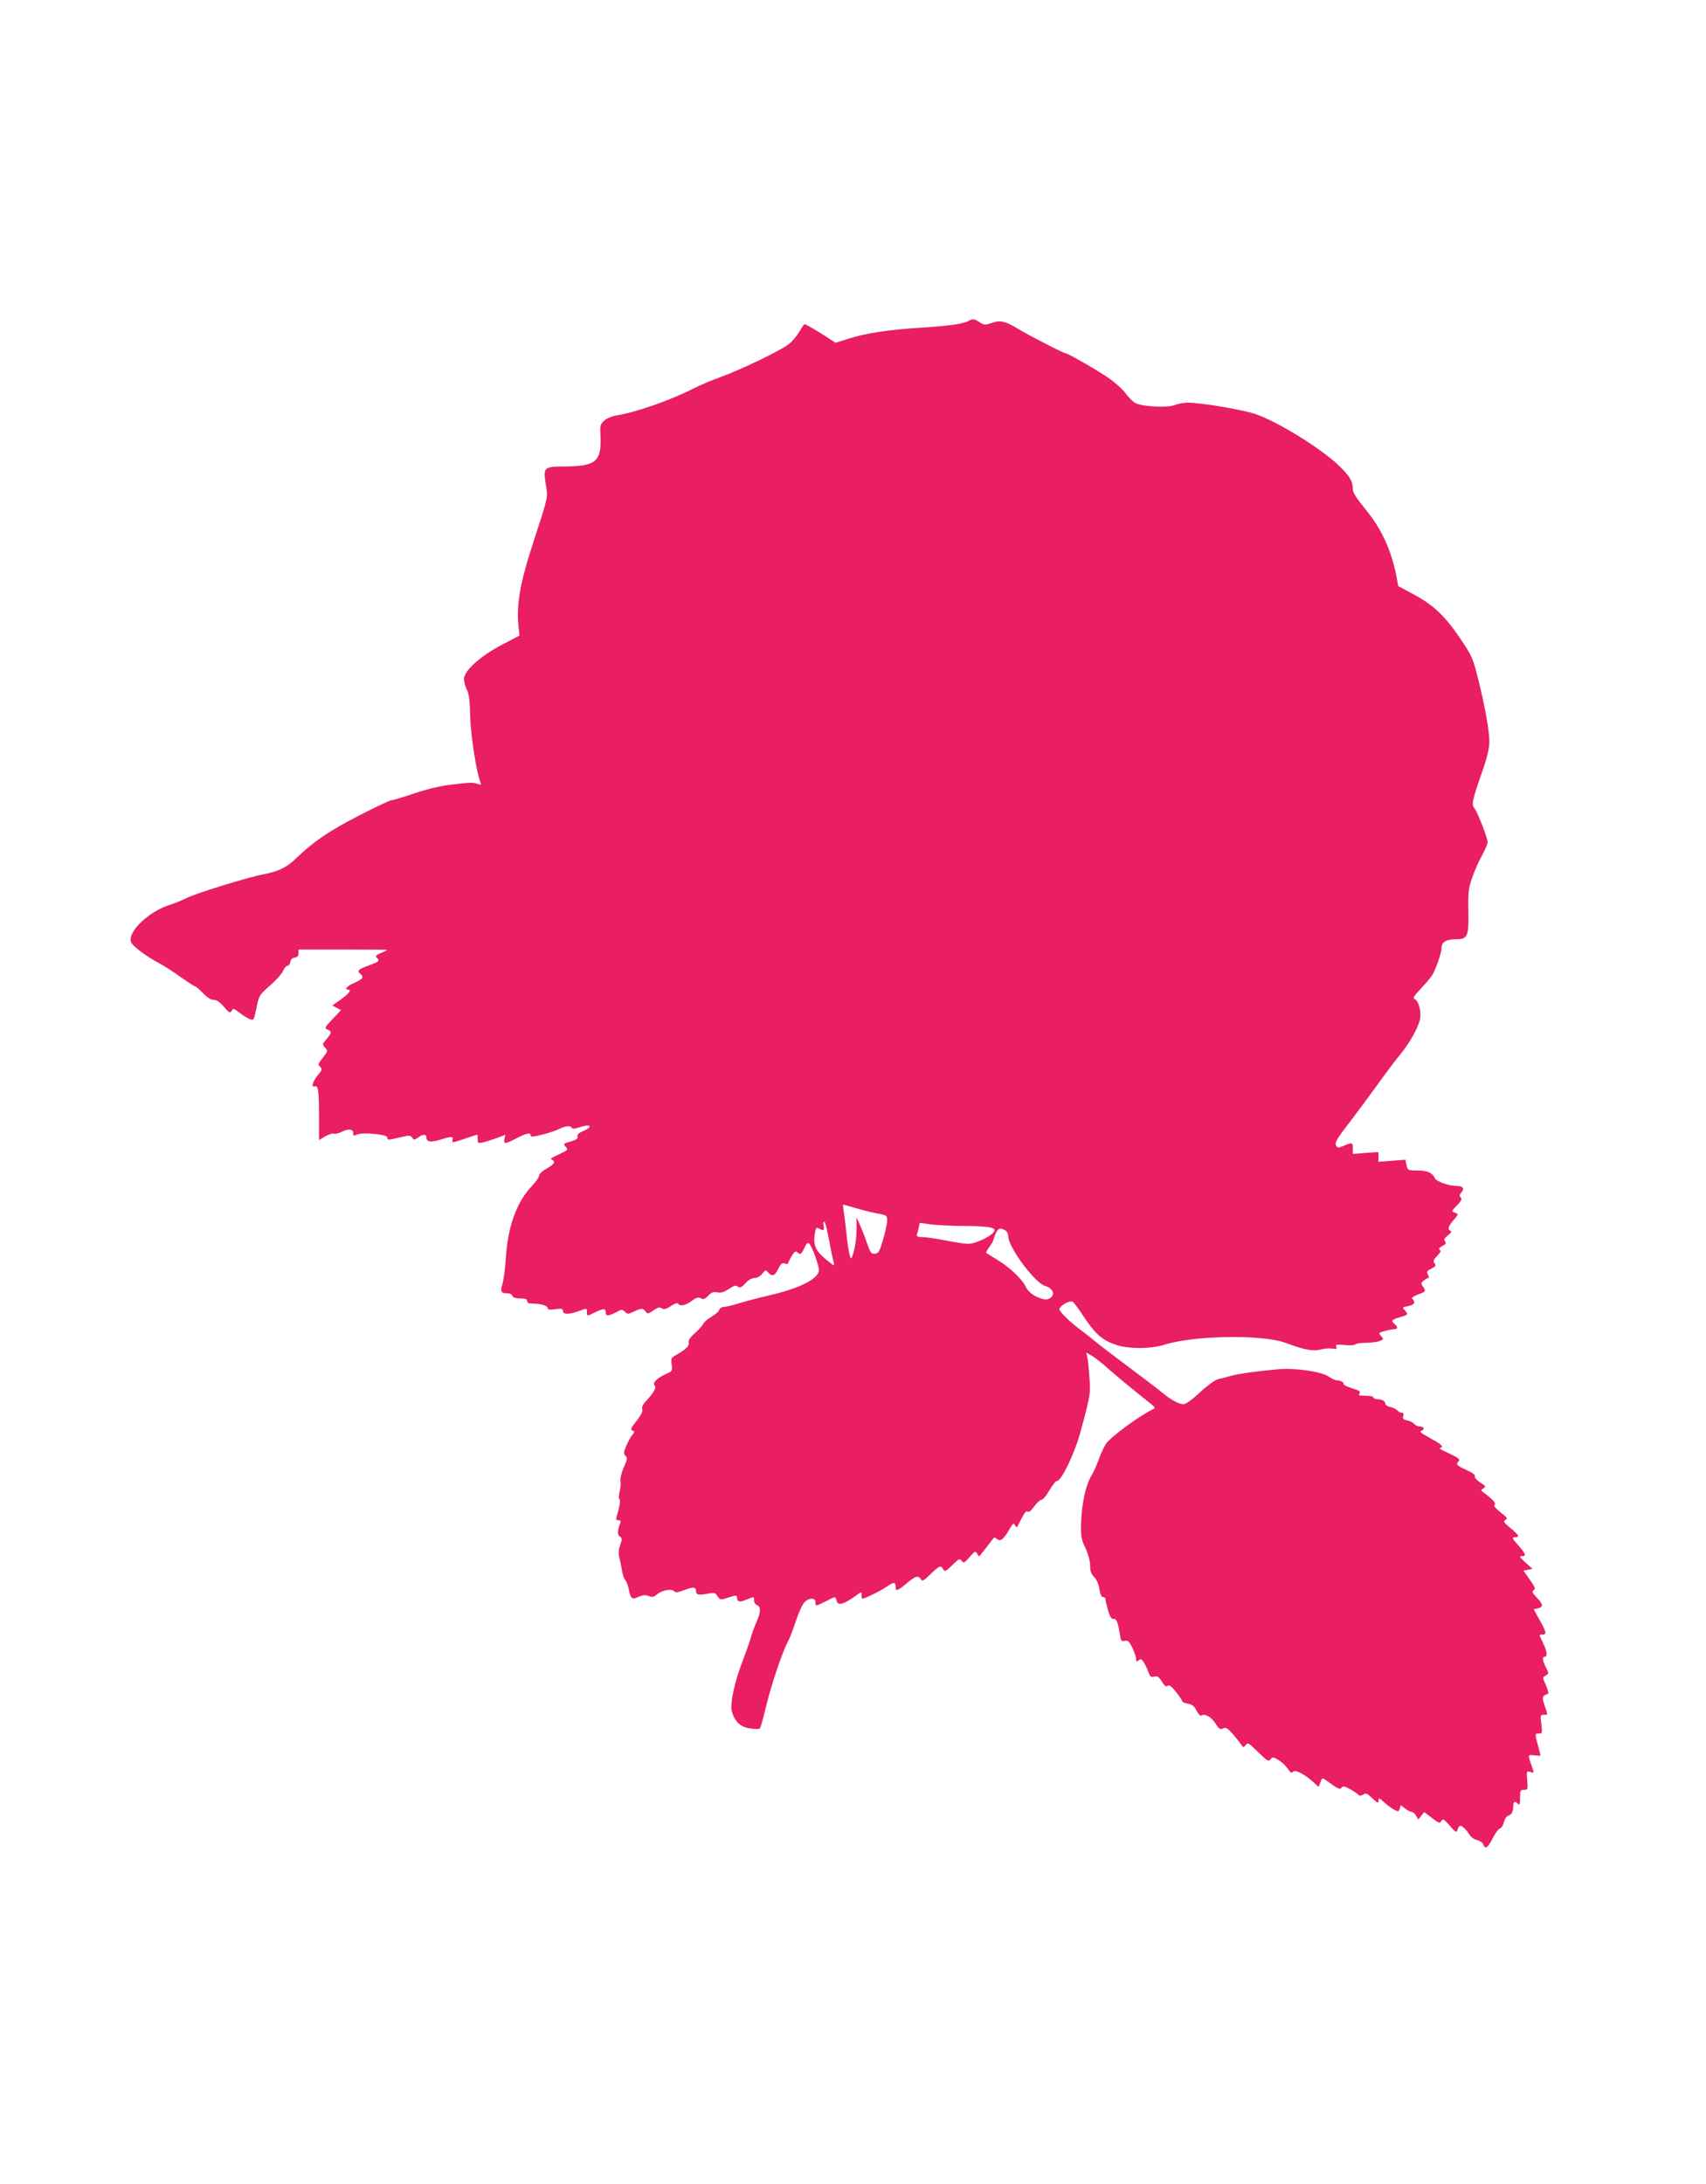 <?xml version="1.0" standalone="no"?>
<!DOCTYPE svg PUBLIC "-//W3C//DTD SVG 20010904//EN"
 "http://www.w3.org/TR/2001/REC-SVG-20010904/DTD/svg10.dtd">
<svg version="1.0" xmlns="http://www.w3.org/2000/svg"
 width="1000pt" height="1280pt" viewBox="0 0 1000 1280"
 preserveAspectRatio="xMidYMid meet">
<g transform="translate(0,1280) scale(0.1,-0.1)"
fill="#e91e63" stroke="none">
<path d="M5679 10920 c-31 -18 -106 -29 -274 -40 -196 -12 -329 -32 -434 -66
l-73 -23 -42 27 c-48 33 -132 82 -140 82 -3 0 -17 -20 -31 -45 -15 -24 -43
-58 -63 -73 -48 -38 -295 -156 -399 -192 -45 -16 -117 -46 -160 -68 -128 -66
-340 -140 -446 -156 -26 -4 -59 -17 -74 -30 -23 -20 -26 -29 -24 -72 10 -170
-20 -197 -217 -198 -114 -1 -118 -6 -103 -104 13 -81 16 -66 -69 -328 -84
-256 -104 -375 -90 -514 l5 -45 -103 -54 c-128 -67 -222 -152 -222 -200 0 -18
7 -46 17 -64 12 -24 17 -63 19 -152 2 -109 36 -329 60 -389 6 -16 4 -17 -17
-10 -29 9 -31 9 -150 -4 -63 -7 -139 -25 -218 -51 -67 -23 -128 -41 -137 -41
-8 0 -95 -41 -192 -91 -173 -89 -264 -151 -367 -250 -56 -54 -99 -75 -194 -94
-94 -18 -398 -112 -451 -140 -25 -12 -70 -31 -100 -40 -129 -42 -255 -171
-218 -223 19 -28 95 -83 161 -117 31 -17 89 -54 128 -83 40 -28 76 -52 81 -52
5 0 26 -18 47 -40 25 -26 47 -40 64 -40 17 0 36 -13 60 -41 31 -36 36 -38 45
-23 9 16 13 15 48 -13 22 -17 49 -33 61 -37 19 -6 22 -2 33 51 18 90 18 90 85
149 35 31 69 69 75 85 7 16 18 29 26 29 7 0 14 10 16 23 2 14 11 23 26 25 15
2 22 10 22 25 l0 22 260 0 c143 0 260 -1 260 -2 0 -2 -17 -10 -37 -18 -28 -12
-34 -18 -25 -27 20 -20 15 -24 -48 -47 -63 -23 -70 -31 -45 -51 20 -17 10 -29
-41 -52 -40 -17 -58 -38 -34 -38 23 0 7 -22 -41 -57 l-51 -36 26 -14 25 -13
-50 -53 c-46 -48 -48 -53 -29 -61 26 -12 25 -18 -6 -56 -25 -30 -26 -31 -9
-50 18 -19 17 -21 -13 -59 -27 -34 -29 -40 -16 -53 14 -13 13 -18 -9 -44 -32
-38 -46 -79 -24 -71 22 8 27 -20 27 -176 l0 -139 36 22 c20 11 43 19 51 16 8
-3 27 1 43 9 42 22 70 19 70 -5 0 -18 3 -19 21 -10 29 16 179 2 179 -16 0 -17
1 -17 75 0 53 13 60 13 71 -1 10 -15 13 -15 35 0 31 23 49 21 49 -3 0 -22 27
-26 76 -11 69 22 82 22 77 1 -5 -19 -3 -19 68 5 40 14 74 25 76 25 2 0 3 -12
3 -26 0 -24 2 -25 33 -19 17 4 54 16 81 26 l48 18 -5 -25 c-5 -30 2 -30 61 0
66 34 92 41 92 23 0 -11 11 -11 68 3 37 9 81 24 99 33 37 19 70 22 75 6 2 -7
18 -5 48 5 60 21 79 3 22 -21 -30 -13 -40 -23 -37 -34 4 -12 -6 -19 -40 -29
-43 -12 -45 -14 -29 -31 15 -17 14 -19 -32 -41 -62 -29 -61 -28 -45 -37 18
-12 8 -26 -39 -52 -22 -13 -40 -30 -40 -39 0 -9 -19 -36 -42 -61 -90 -94 -142
-239 -153 -424 -4 -60 -13 -128 -20 -151 -14 -46 -8 -54 35 -54 10 0 20 -7 24
-15 3 -10 19 -15 46 -15 29 0 40 -4 40 -15 0 -10 10 -15 29 -15 49 0 91 -12
91 -26 0 -10 11 -12 45 -7 38 5 45 3 45 -11 0 -20 33 -21 90 -1 53 19 50 19
50 -5 0 -24 3 -24 38 -6 55 28 72 29 72 7 0 -26 15 -26 61 -2 33 18 37 18 52
3 15 -15 19 -15 52 1 44 21 55 21 70 0 11 -15 15 -14 45 7 26 18 36 21 50 12
14 -8 25 -5 53 14 21 14 38 20 42 14 11 -18 45 -11 80 16 27 20 38 23 53 15
15 -8 24 -5 43 15 19 20 30 24 53 20 22 -5 40 1 69 20 30 20 41 23 53 13 11
-9 20 -5 43 20 18 19 39 31 54 31 15 0 33 10 45 25 19 24 20 24 37 5 22 -24
38 -17 58 26 14 28 21 34 37 29 11 -4 20 -3 20 2 0 4 9 23 21 42 15 25 23 31
32 22 17 -17 23 -14 42 25 14 30 19 34 30 23 17 -19 55 -124 55 -153 0 -49
-108 -105 -283 -146 -73 -17 -160 -40 -194 -51 -34 -10 -71 -19 -82 -19 -11 0
-22 -8 -25 -17 -3 -10 -24 -28 -47 -41 -22 -13 -43 -31 -46 -40 -4 -9 -26 -34
-49 -55 -29 -25 -41 -43 -37 -56 5 -19 -18 -41 -75 -73 -28 -15 -30 -20 -25
-55 5 -38 4 -40 -36 -57 -52 -24 -79 -52 -63 -68 11 -11 -4 -38 -56 -95 -14
-15 -21 -32 -17 -43 4 -11 -8 -35 -34 -68 -33 -41 -37 -51 -24 -56 14 -6 14
-8 1 -24 -9 -9 -25 -38 -36 -63 -17 -41 -18 -49 -6 -61 13 -12 11 -22 -10 -69
-14 -32 -22 -66 -19 -81 3 -14 0 -41 -5 -61 -5 -19 -6 -39 -1 -44 7 -7 2 -39
-16 -100 -6 -18 -3 -23 10 -23 12 0 15 -5 11 -16 -18 -46 -18 -68 -3 -79 14
-10 14 -16 2 -51 -10 -31 -11 -50 -3 -80 5 -21 12 -55 15 -74 3 -19 11 -42 18
-50 7 -8 16 -31 20 -51 11 -59 19 -66 57 -48 25 11 40 13 60 5 22 -8 31 -6 47
8 27 25 87 37 101 21 9 -10 21 -9 61 6 52 20 69 18 69 -6 0 -22 14 -25 64 -16
43 8 48 7 62 -14 13 -21 19 -22 47 -13 18 5 40 12 50 15 11 3 17 0 17 -10 0
-25 16 -29 56 -12 46 19 44 19 44 -5 0 -11 7 -23 15 -26 25 -10 26 -39 1 -96
-13 -30 -30 -75 -36 -99 -7 -24 -28 -84 -47 -134 -48 -123 -75 -251 -63 -296
17 -59 50 -91 106 -99 27 -5 53 -4 58 0 4 5 21 62 36 127 28 120 95 320 129
383 10 19 31 72 45 117 15 45 36 93 47 107 25 32 69 36 69 6 0 -25 1 -25 60 5
59 30 56 30 63 5 9 -34 41 -25 125 36 21 16 22 15 22 -5 0 -11 2 -21 4 -21 14
0 104 44 140 69 45 31 56 31 56 -1 0 -26 10 -23 64 22 52 44 70 49 84 24 8
-14 16 -9 56 30 53 51 61 54 75 28 9 -15 15 -12 53 25 39 39 44 41 55 25 11
-15 16 -13 46 22 32 36 35 37 45 20 6 -10 12 -17 14 -14 2 3 21 28 43 55 21
28 40 52 42 54 1 2 9 -2 18 -9 19 -16 35 -4 67 49 29 48 28 47 38 31 5 -8 10
-12 12 -10 2 3 14 27 27 53 16 31 28 44 34 38 7 -7 20 4 39 30 15 21 35 39 43
39 8 0 29 25 46 55 17 30 37 55 44 55 27 0 108 170 141 297 56 209 57 216 50
308 -3 49 -9 103 -12 119 l-7 29 33 -19 c18 -10 63 -46 100 -79 58 -51 104
-89 255 -210 11 -9 16 -18 10 -21 -80 -37 -254 -164 -282 -206 -13 -19 -31
-59 -42 -90 -11 -32 -31 -77 -46 -101 -32 -56 -55 -162 -58 -275 -2 -77 1 -94
26 -146 16 -35 27 -75 27 -102 0 -32 6 -49 24 -67 14 -14 26 -41 30 -70 5 -31
12 -47 22 -47 8 0 14 -6 14 -13 0 -7 7 -37 15 -66 12 -38 20 -51 32 -49 17 3
26 -19 38 -95 5 -34 9 -38 28 -34 18 5 26 -3 45 -41 12 -26 22 -55 22 -66 0
-15 3 -16 14 -7 12 10 18 8 30 -11 9 -13 21 -39 27 -57 10 -27 15 -32 34 -27
19 5 28 -1 45 -29 17 -27 25 -33 35 -25 9 7 21 -2 49 -37 20 -25 36 -50 36
-54 0 -5 15 -11 34 -14 25 -5 37 -15 50 -41 9 -19 21 -32 27 -29 21 14 57 -6
83 -45 22 -34 30 -39 45 -30 16 8 25 3 53 -28 18 -20 40 -48 50 -62 15 -23 17
-24 30 -7 12 16 18 12 73 -42 52 -51 61 -57 71 -43 11 14 15 15 38 3 28 -16
49 -35 71 -66 10 -15 16 -17 26 -8 13 13 71 -18 121 -65 l27 -25 11 28 c10 26
11 27 33 11 68 -50 82 -57 91 -43 7 11 17 9 52 -10 24 -14 46 -29 49 -34 3 -5
14 -3 25 3 17 11 24 8 55 -22 26 -25 35 -30 35 -17 0 23 4 22 37 -9 15 -14 40
-32 55 -40 24 -13 27 -12 33 6 l6 20 26 -20 c14 -11 32 -20 39 -20 7 0 19 -10
25 -22 l12 -22 18 22 17 22 46 -35 c41 -31 46 -33 55 -17 9 15 15 11 49 -28
37 -42 40 -43 46 -22 4 12 11 22 15 22 12 0 36 -23 54 -52 9 -15 29 -29 46
-33 17 -4 33 -15 36 -26 10 -30 27 -18 55 38 14 28 32 53 41 56 9 2 20 19 24
36 4 18 14 35 23 38 23 9 32 23 32 56 0 29 9 34 28 15 9 -9 12 -2 12 35 0 43
2 47 23 47 23 0 23 3 19 56 -4 54 -4 56 17 49 25 -8 25 -9 6 45 -20 57 -20 57
20 52 19 -2 35 -3 35 -1 0 2 -7 29 -15 59 -19 70 -19 70 6 70 19 0 20 4 14 55
-7 51 -6 55 14 55 25 0 25 -5 5 54 -17 49 -15 57 20 69 5 2 -1 24 -12 50 -21
46 -21 47 -1 57 17 10 18 13 5 38 -25 50 -29 72 -11 72 19 0 13 35 -16 93 -18
37 -18 37 1 37 28 0 25 14 -15 85 l-35 63 25 6 c33 8 31 23 -7 63 -27 28 -30
36 -18 43 12 7 8 18 -23 62 l-37 53 27 5 26 5 -42 38 c-33 30 -37 37 -21 37
29 0 25 11 -21 64 -36 40 -38 46 -20 46 31 0 26 12 -25 54 -40 33 -44 40 -30
48 15 8 10 15 -29 45 -31 25 -42 39 -34 44 12 7 -13 33 -69 75 -13 10 -13 12
3 21 17 10 15 13 -18 34 -21 14 -35 30 -32 37 3 8 -15 22 -50 37 -57 26 -63
33 -44 52 9 9 -3 19 -47 40 -71 33 -72 34 -56 40 16 6 -6 23 -82 64 -39 22
-47 29 -33 34 21 9 13 25 -12 25 -10 0 -24 6 -30 14 -7 8 -26 18 -42 21 -24 5
-29 11 -24 26 4 13 2 19 -8 19 -8 0 -20 6 -26 14 -6 7 -25 16 -41 20 -17 3
-30 12 -30 20 0 15 -21 26 -51 26 -10 0 -19 5 -19 10 0 6 -21 10 -46 10 -37 0
-44 3 -35 13 8 11 -1 17 -44 31 -31 9 -53 21 -50 26 5 8 -17 20 -40 20 -8 0
-29 10 -48 23 -43 29 -198 51 -295 42 -133 -12 -238 -27 -282 -40 -25 -7 -58
-16 -73 -19 -15 -4 -62 -38 -103 -76 -41 -39 -84 -70 -95 -70 -28 0 -76 26
-129 70 -25 21 -112 87 -195 149 -82 61 -170 128 -195 149 -25 21 -63 51 -85
67 -58 42 -125 107 -125 122 0 19 61 54 77 44 8 -4 37 -44 66 -88 64 -98 108
-137 183 -163 76 -27 206 -27 290 -1 175 55 573 61 709 11 112 -42 163 -51
207 -39 23 6 54 8 69 5 23 -4 27 -2 22 11 -6 14 1 15 50 10 31 -3 59 -1 62 4
4 5 30 9 60 9 30 0 66 5 81 10 25 10 26 11 9 30 -16 18 -15 19 22 29 21 6 46
11 56 11 21 0 22 13 2 30 -24 20 -18 26 30 40 50 14 52 16 29 41 -15 17 -14
18 20 24 36 7 45 22 26 41 -8 8 3 16 34 28 45 17 45 18 29 42 -15 23 -15 26 3
39 10 8 23 15 27 15 4 0 3 9 -3 20 -9 16 -6 22 21 35 25 13 28 19 18 31 -10
12 -7 20 15 43 20 21 24 31 15 36 -8 6 -3 12 15 22 21 11 25 17 16 28 -8 10
-4 18 17 35 18 14 24 23 16 26 -20 9 -15 26 18 64 29 34 29 35 7 43 -21 7 -21
8 12 42 26 27 31 38 22 47 -9 9 -8 16 4 29 22 25 9 39 -36 39 -39 0 -111 27
-119 44 -14 32 -44 46 -100 46 -58 0 -60 1 -66 31 l-7 32 -79 -6 -79 -6 0 29
0 28 -75 -5 -75 -6 0 32 c0 35 -4 37 -53 16 -34 -14 -37 -14 -46 3 -8 15 6 39
75 128 46 60 122 163 170 229 47 66 107 146 134 178 55 67 104 156 114 206 8
43 -9 107 -31 115 -14 6 -7 16 33 59 28 29 58 65 68 80 23 37 56 133 56 162 0
33 27 50 81 50 72 0 79 14 76 166 -2 109 1 133 22 194 13 39 39 97 58 131 18
33 33 68 33 78 0 24 -60 178 -77 198 -19 21 -13 49 43 209 31 88 44 143 44
180 0 67 -23 198 -65 367 -31 124 -37 138 -101 233 -90 135 -161 203 -275 264
l-93 50 -12 64 c-31 154 -90 278 -184 391 -48 59 -70 93 -70 112 0 47 -18 78
-83 140 -103 100 -365 261 -490 302 -79 26 -318 66 -392 66 -25 0 -61 -6 -79
-14 -42 -17 -187 -10 -229 11 -15 7 -41 33 -58 56 -16 23 -60 63 -97 89 -66
46 -243 148 -257 148 -12 0 -215 105 -278 143 -74 45 -104 52 -155 34 -37 -13
-43 -13 -69 4 -31 21 -41 22 -64 9z m-668 -5199 c35 -11 92 -25 127 -32 61
-11 62 -12 62 -43 0 -18 -11 -68 -24 -112 -20 -68 -26 -79 -47 -82 -21 -2 -27
5 -46 60 -12 35 -31 83 -42 108 l-20 45 0 -70 c-1 -63 -11 -121 -28 -165 -8
-22 -21 36 -33 155 -6 55 -13 112 -16 128 -3 15 -3 27 -1 27 3 0 33 -9 68 -19z
m-162 -136 c6 -30 16 -79 21 -107 6 -29 13 -64 17 -78 6 -22 3 -21 -41 15 -64
52 -79 84 -71 146 6 43 9 48 25 39 28 -15 33 -12 28 15 -3 14 -2 25 3 25 4 0
12 -25 18 -55z m806 30 c125 -1 175 -8 175 -24 0 -27 -105 -81 -158 -81 -15 0
-73 9 -130 20 -56 11 -118 20 -137 20 -23 0 -33 4 -31 13 3 6 7 25 11 41 l6
29 67 -9 c37 -5 126 -9 197 -9z m236 -25 c11 -6 19 -21 19 -36 0 -63 155 -272
215 -290 36 -11 55 -35 45 -55 -16 -30 -47 -32 -96 -8 -30 16 -50 34 -61 57
-22 46 -95 115 -168 159 -33 20 -62 38 -64 40 -3 2 5 17 17 33 12 16 22 32 22
35 0 3 7 21 14 40 16 37 26 41 57 25z"/>
</g>
</svg>
